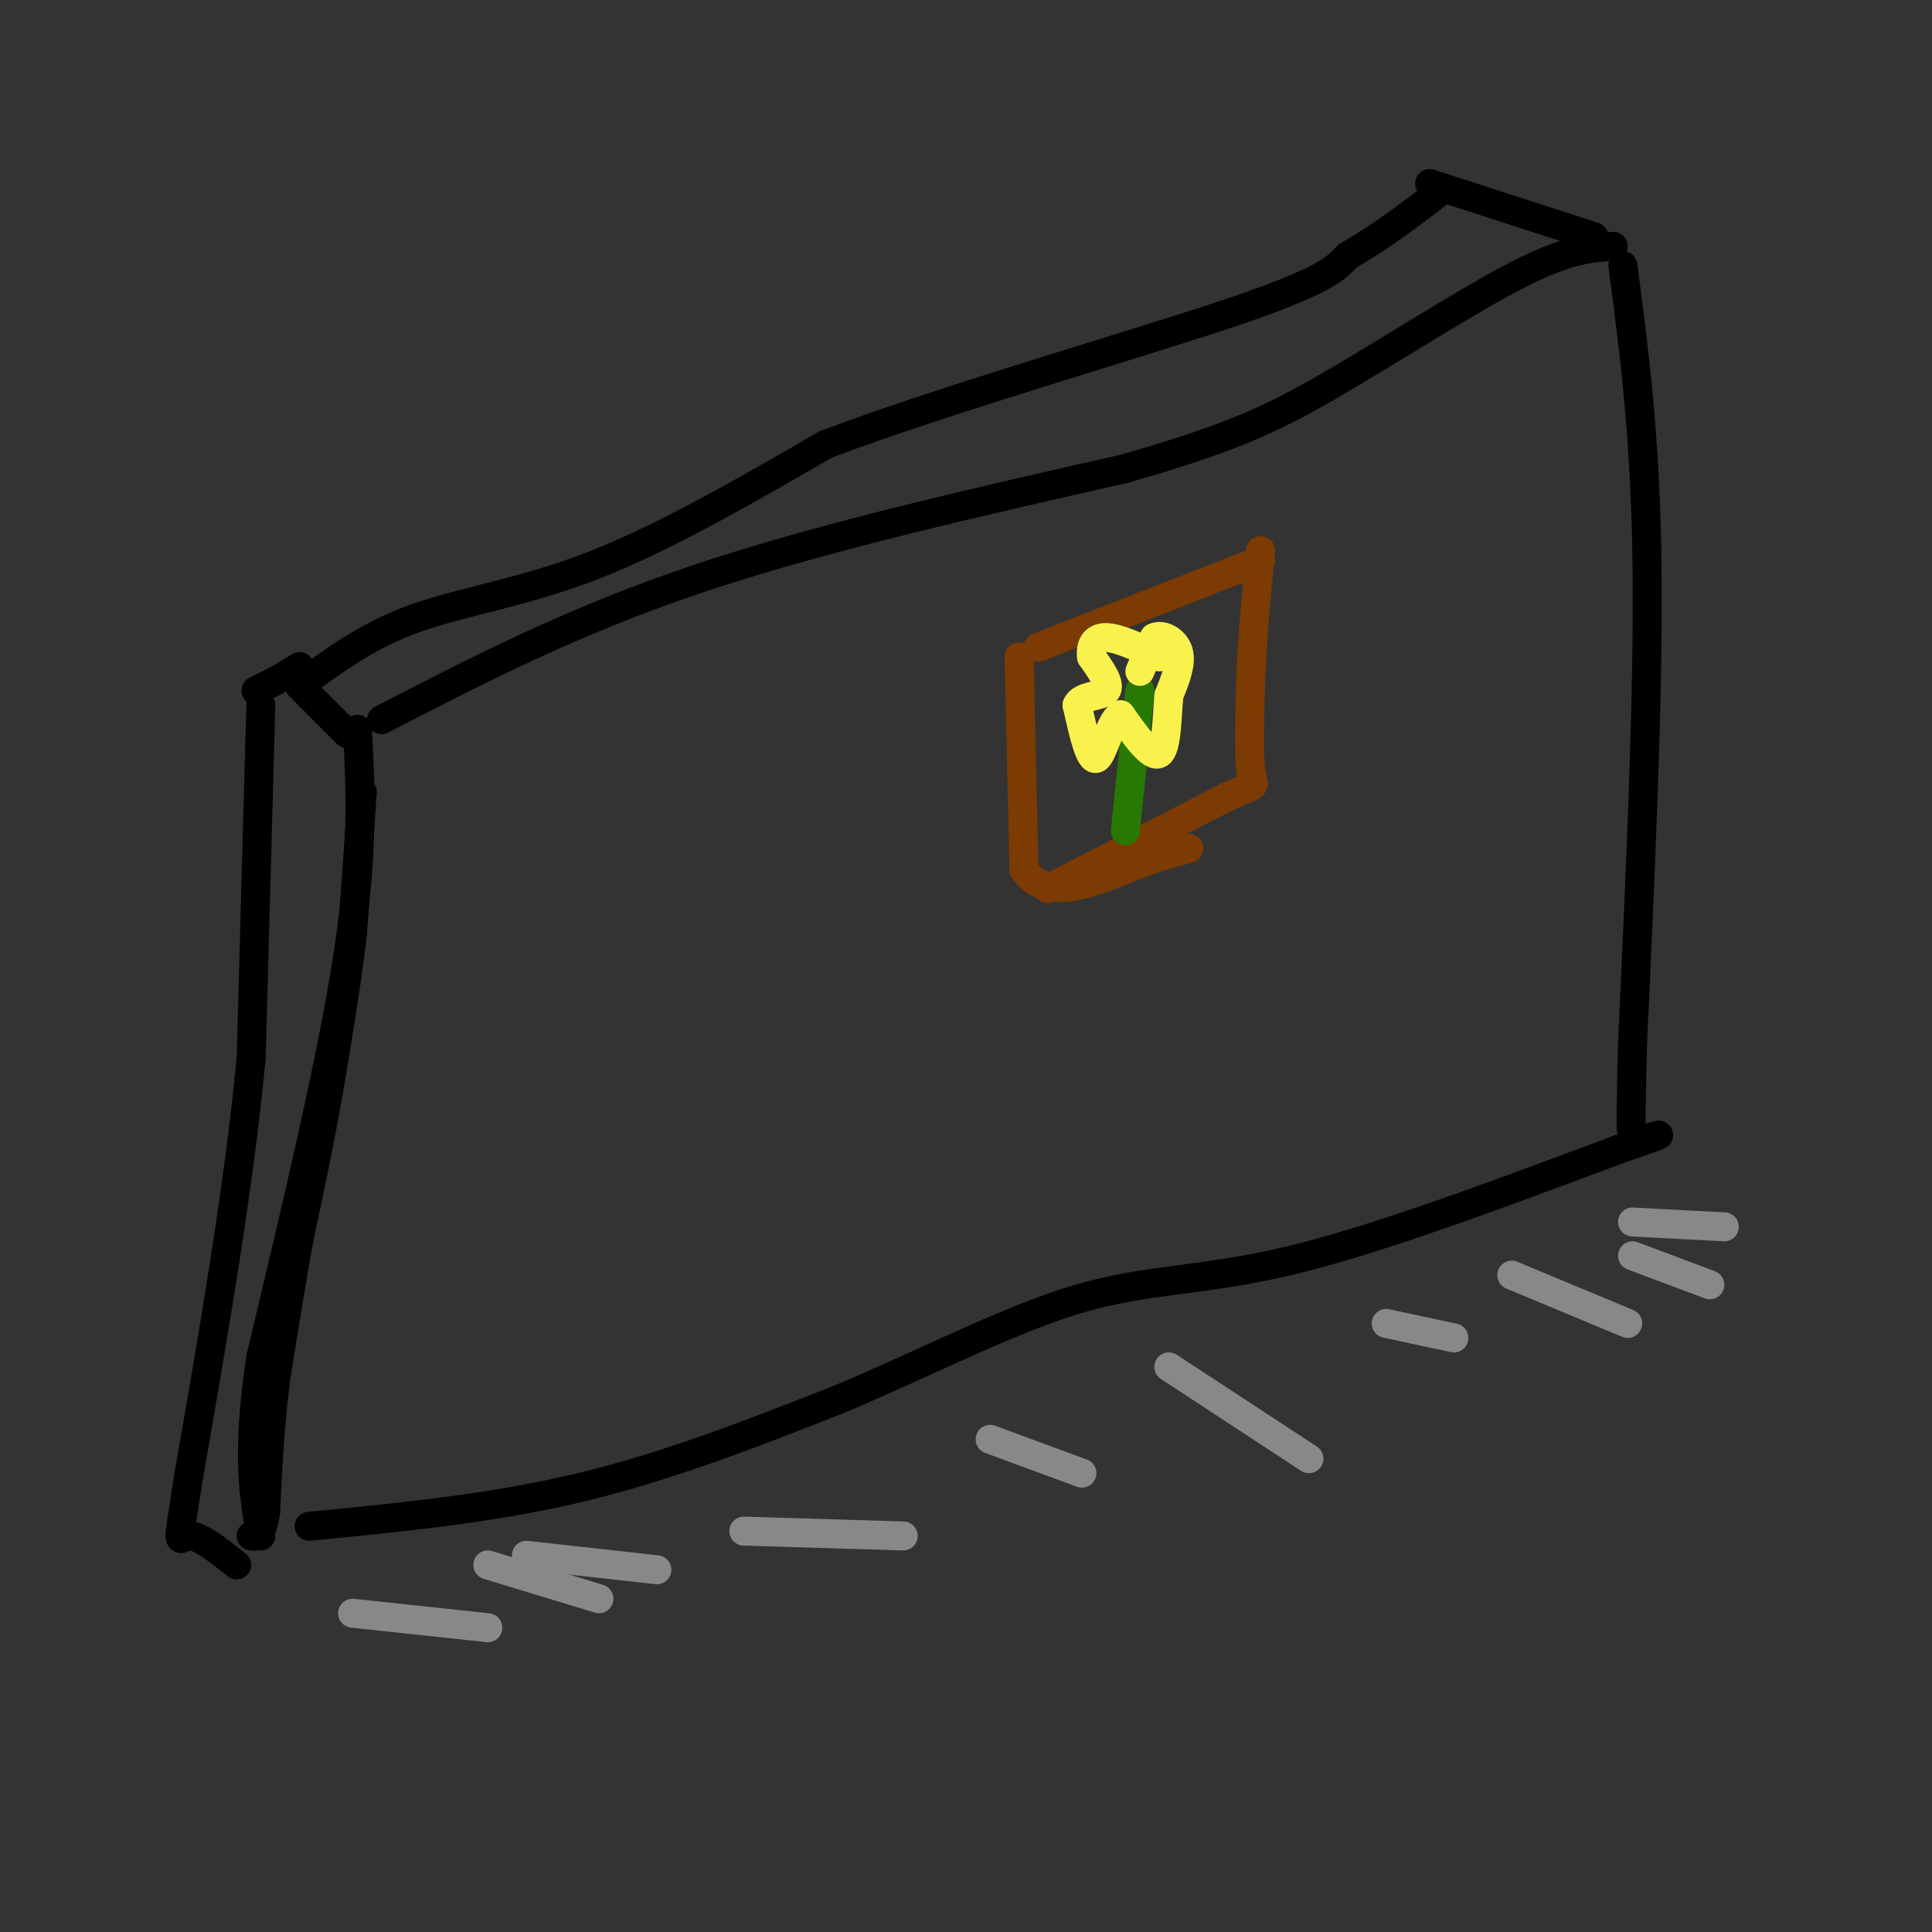 <svg viewBox='0 0 400 400' version='1.1' xmlns='http://www.w3.org/2000/svg' xmlns:xlink='http://www.w3.org/1999/xlink'><rect x="0" y="0" width="400" height="400" fill="#333333" stroke="none"/><g fill='none' stroke='rgb(0,0,0)' stroke-width='6' stroke-linecap='round' stroke-linejoin='round'><path d='M79,149c19.667,-10.167 39.333,-20.333 65,-29c25.667,-8.667 57.333,-15.833 89,-23'/><path d='M233,97c21.190,-6.107 29.667,-9.875 42,-17c12.333,-7.125 28.524,-17.607 39,-23c10.476,-5.393 15.238,-5.696 20,-6'/><path d='M74,151c0.667,12.667 1.333,25.333 -2,47c-3.333,21.667 -10.667,52.333 -18,83'/><path d='M54,281c-3.000,20.000 -1.500,28.500 0,37'/><path d='M336,55c2.333,17.583 4.667,35.167 5,62c0.333,26.833 -1.333,62.917 -3,99'/><path d='M338,216c-0.500,19.500 -0.250,18.750 0,18'/><path d='M64,316c18.917,-1.833 37.833,-3.667 56,-8c18.167,-4.333 35.583,-11.167 53,-18'/><path d='M173,290c17.702,-7.333 35.458,-16.667 50,-21c14.542,-4.333 25.869,-3.667 44,-8c18.131,-4.333 43.065,-13.667 68,-23'/><path d='M335,238c12.167,-4.167 8.583,-3.083 5,-2'/><path d='M330,49c0.000,0.000 -34.000,-11.000 -34,-11'/><path d='M72,152c0.000,0.000 -9.000,-9.000 -9,-9'/><path d='M62,142c7.089,-5.244 14.178,-10.489 24,-14c9.822,-3.511 22.378,-5.289 37,-11c14.622,-5.711 31.311,-15.356 48,-25'/><path d='M171,92c24.800,-9.356 62.800,-20.244 83,-27c20.200,-6.756 22.600,-9.378 25,-12'/><path d='M279,53c7.500,-4.333 13.750,-9.167 20,-14'/><path d='M54,146c0.000,0.000 -2.000,73.000 -2,73'/><path d='M52,219c-2.500,26.667 -7.750,56.833 -13,87'/><path d='M39,306c-2.467,15.933 -2.133,12.267 0,12c2.133,-0.267 6.067,2.867 10,6'/></g>
<g fill='none' stroke='rgb(124,59,2)' stroke-width='6' stroke-linecap='round' stroke-linejoin='round'><path d='M211,136c0.000,0.000 1.000,44.000 1,44'/><path d='M212,180c4.289,7.022 14.511,2.578 21,0c6.489,-2.578 9.244,-3.289 12,-4'/><path d='M245,176c2.000,-0.667 1.000,-0.333 0,0'/><path d='M217,184c0.000,0.000 37.000,-19.000 37,-19'/><path d='M254,165c6.867,-3.133 5.533,-1.467 5,-5c-0.533,-3.533 -0.267,-12.267 0,-21'/><path d='M259,139c0.333,-7.667 1.167,-16.333 2,-25'/><path d='M215,134c0.000,0.000 46.000,-18.000 46,-18'/></g>
<g fill='none' stroke='rgb(39,121,4)' stroke-width='6' stroke-linecap='round' stroke-linejoin='round'><path d='M233,172c0.000,0.000 3.000,-29.000 3,-29'/></g>
<g fill='none' stroke='rgb(249,242,77)' stroke-width='6' stroke-linecap='round' stroke-linejoin='round'><path d='M236,139c0.000,0.000 3.000,-7.000 3,-7'/><path d='M239,132c1.667,-0.822 4.333,0.622 5,3c0.667,2.378 -0.667,5.689 -2,9'/><path d='M242,144c-0.400,4.422 -0.400,10.978 -2,12c-1.600,1.022 -4.800,-3.489 -8,-8'/><path d='M232,148c-2.178,1.244 -3.622,8.356 -5,9c-1.378,0.644 -2.689,-5.178 -4,-11'/><path d='M223,146c0.844,-2.067 4.956,-1.733 6,-3c1.044,-1.267 -0.978,-4.133 -3,-7'/><path d='M226,136c-0.289,-2.156 0.489,-4.044 3,-4c2.511,0.044 6.756,2.022 11,4'/></g>
<g fill='none' stroke='rgb(136,136,136)' stroke-width='6' stroke-linecap='round' stroke-linejoin='round'><path d='M73,334c0.000,0.000 28.000,3.000 28,3'/><path d='M109,322c0.000,0.000 27.000,3.000 27,3'/><path d='M154,317c0.000,0.000 33.000,1.000 33,1'/><path d='M205,298c0.000,0.000 19.000,7.000 19,7'/><path d='M242,283c0.000,0.000 29.000,19.000 29,19'/><path d='M287,274c0.000,0.000 14.000,3.000 14,3'/><path d='M313,264c0.000,0.000 24.000,10.000 24,10'/><path d='M338,260c0.000,0.000 16.000,6.000 16,6'/><path d='M338,253c0.000,0.000 19.000,1.000 19,1'/><path d='M101,324c0.000,0.000 23.000,7.000 23,7'/></g>
<g fill='none' stroke='rgb(0,0,0)' stroke-width='6' stroke-linecap='round' stroke-linejoin='round'><path d='M53,143c0.000,0.000 4.000,-2.000 4,-2'/><path d='M57,141c1.500,-0.833 3.250,-1.917 5,-3'/><path d='M75,164c0.000,0.000 -2.000,29.000 -2,29'/><path d='M73,193c-1.167,10.333 -3.083,21.667 -5,33'/><path d='M68,226c-1.833,10.500 -3.917,20.250 -6,30'/><path d='M62,256c-1.833,10.000 -3.417,20.000 -5,30'/><path d='M57,286c-1.167,9.500 -1.583,18.250 -2,27'/><path d='M55,313c-0.833,5.333 -1.917,5.167 -3,5'/></g>
</svg>